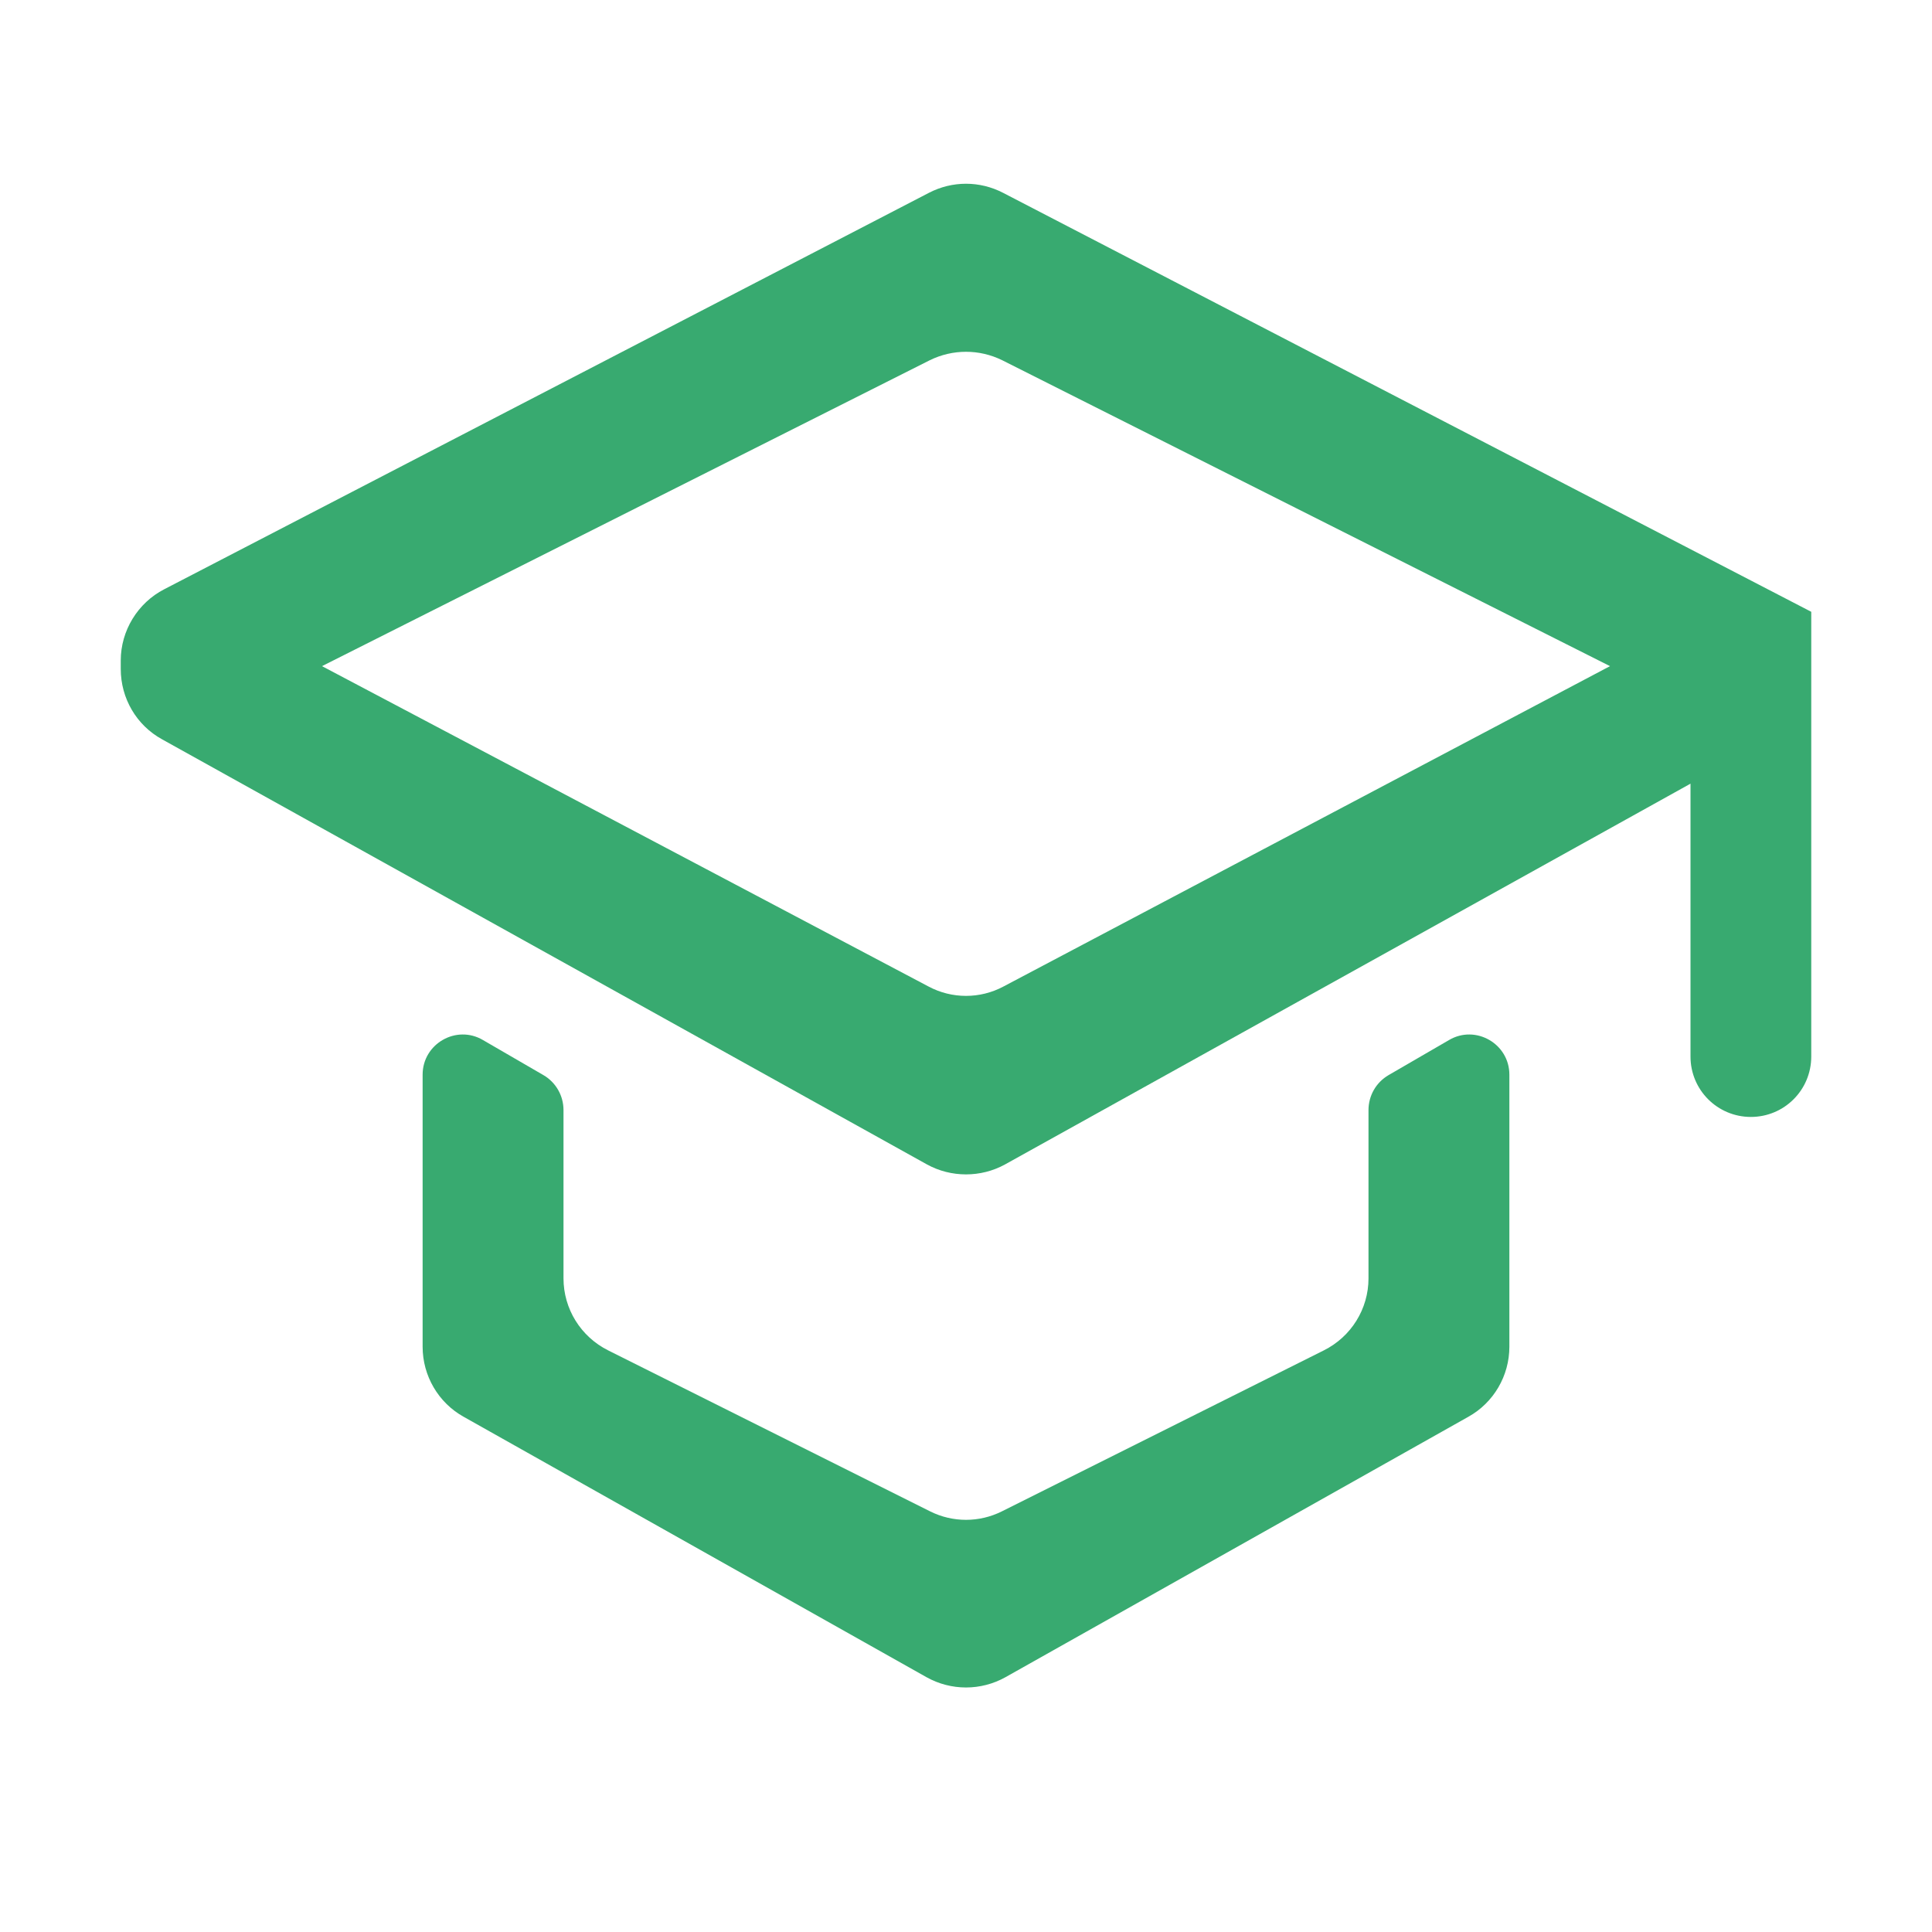 <?xml version="1.0"?>
<svg width="48" height="48" xmlns="http://www.w3.org/2000/svg" xmlns:svg="http://www.w3.org/2000/svg">
 <g class="layer">
  <title>Layer 1</title>
  <path d="m34,31.76c0,0.76 -0.43,1.45 -1.11,1.79l-8,4c-0.56,0.28 -1.22,0.28 -1.78,0l-8,-4c-0.68,-0.34 -1.11,-1.03 -1.11,-1.79l0,-4.18c0,-0.36 -0.19,-0.69 -0.5,-0.87l-1.5,-0.87c-0.66,-0.39 -1.5,0.09 -1.5,0.86l0,6.76c0,0.72 0.39,1.39 1.02,1.74l11.5,6.47c0.61,0.34 1.35,0.34 1.96,0l11.5,-6.47c0.63,-0.35 1.02,-1.02 1.02,-1.74l0,-6.76c0,-0.77 -0.84,-1.25 -1.5,-0.86l-1.5,0.87c-0.31,0.18 -0.5,0.51 -0.5,0.87l0,4.18z" fill="#38aa70" id="svg_1"/>
  <path d="m24.92,4.79c-0.58,-0.3 -1.26,-0.3 -1.84,0l-19,9.85c-0.66,0.34 -1.08,1.03 -1.08,1.77l0,0.21c0,0.73 0.39,1.4 1.03,1.75l19,10.56c0.6,0.33 1.34,0.33 1.94,0l17.03,-9.46l0,6.78c0,0.83 0.67,1.5 1.5,1.5c0.83,0 1.5,-0.67 1.5,-1.5l0,-11.05l-20.08,-10.41zm0.01,19.72c-0.58,0.31 -1.28,0.31 -1.86,0l-15.07,-7.96l15.1,-7.6c0.57,-0.28 1.23,-0.28 1.8,0l15.1,7.6l-15.07,7.96z" fill="#38aa70" id="svg_2"/>
 </g>
</svg>